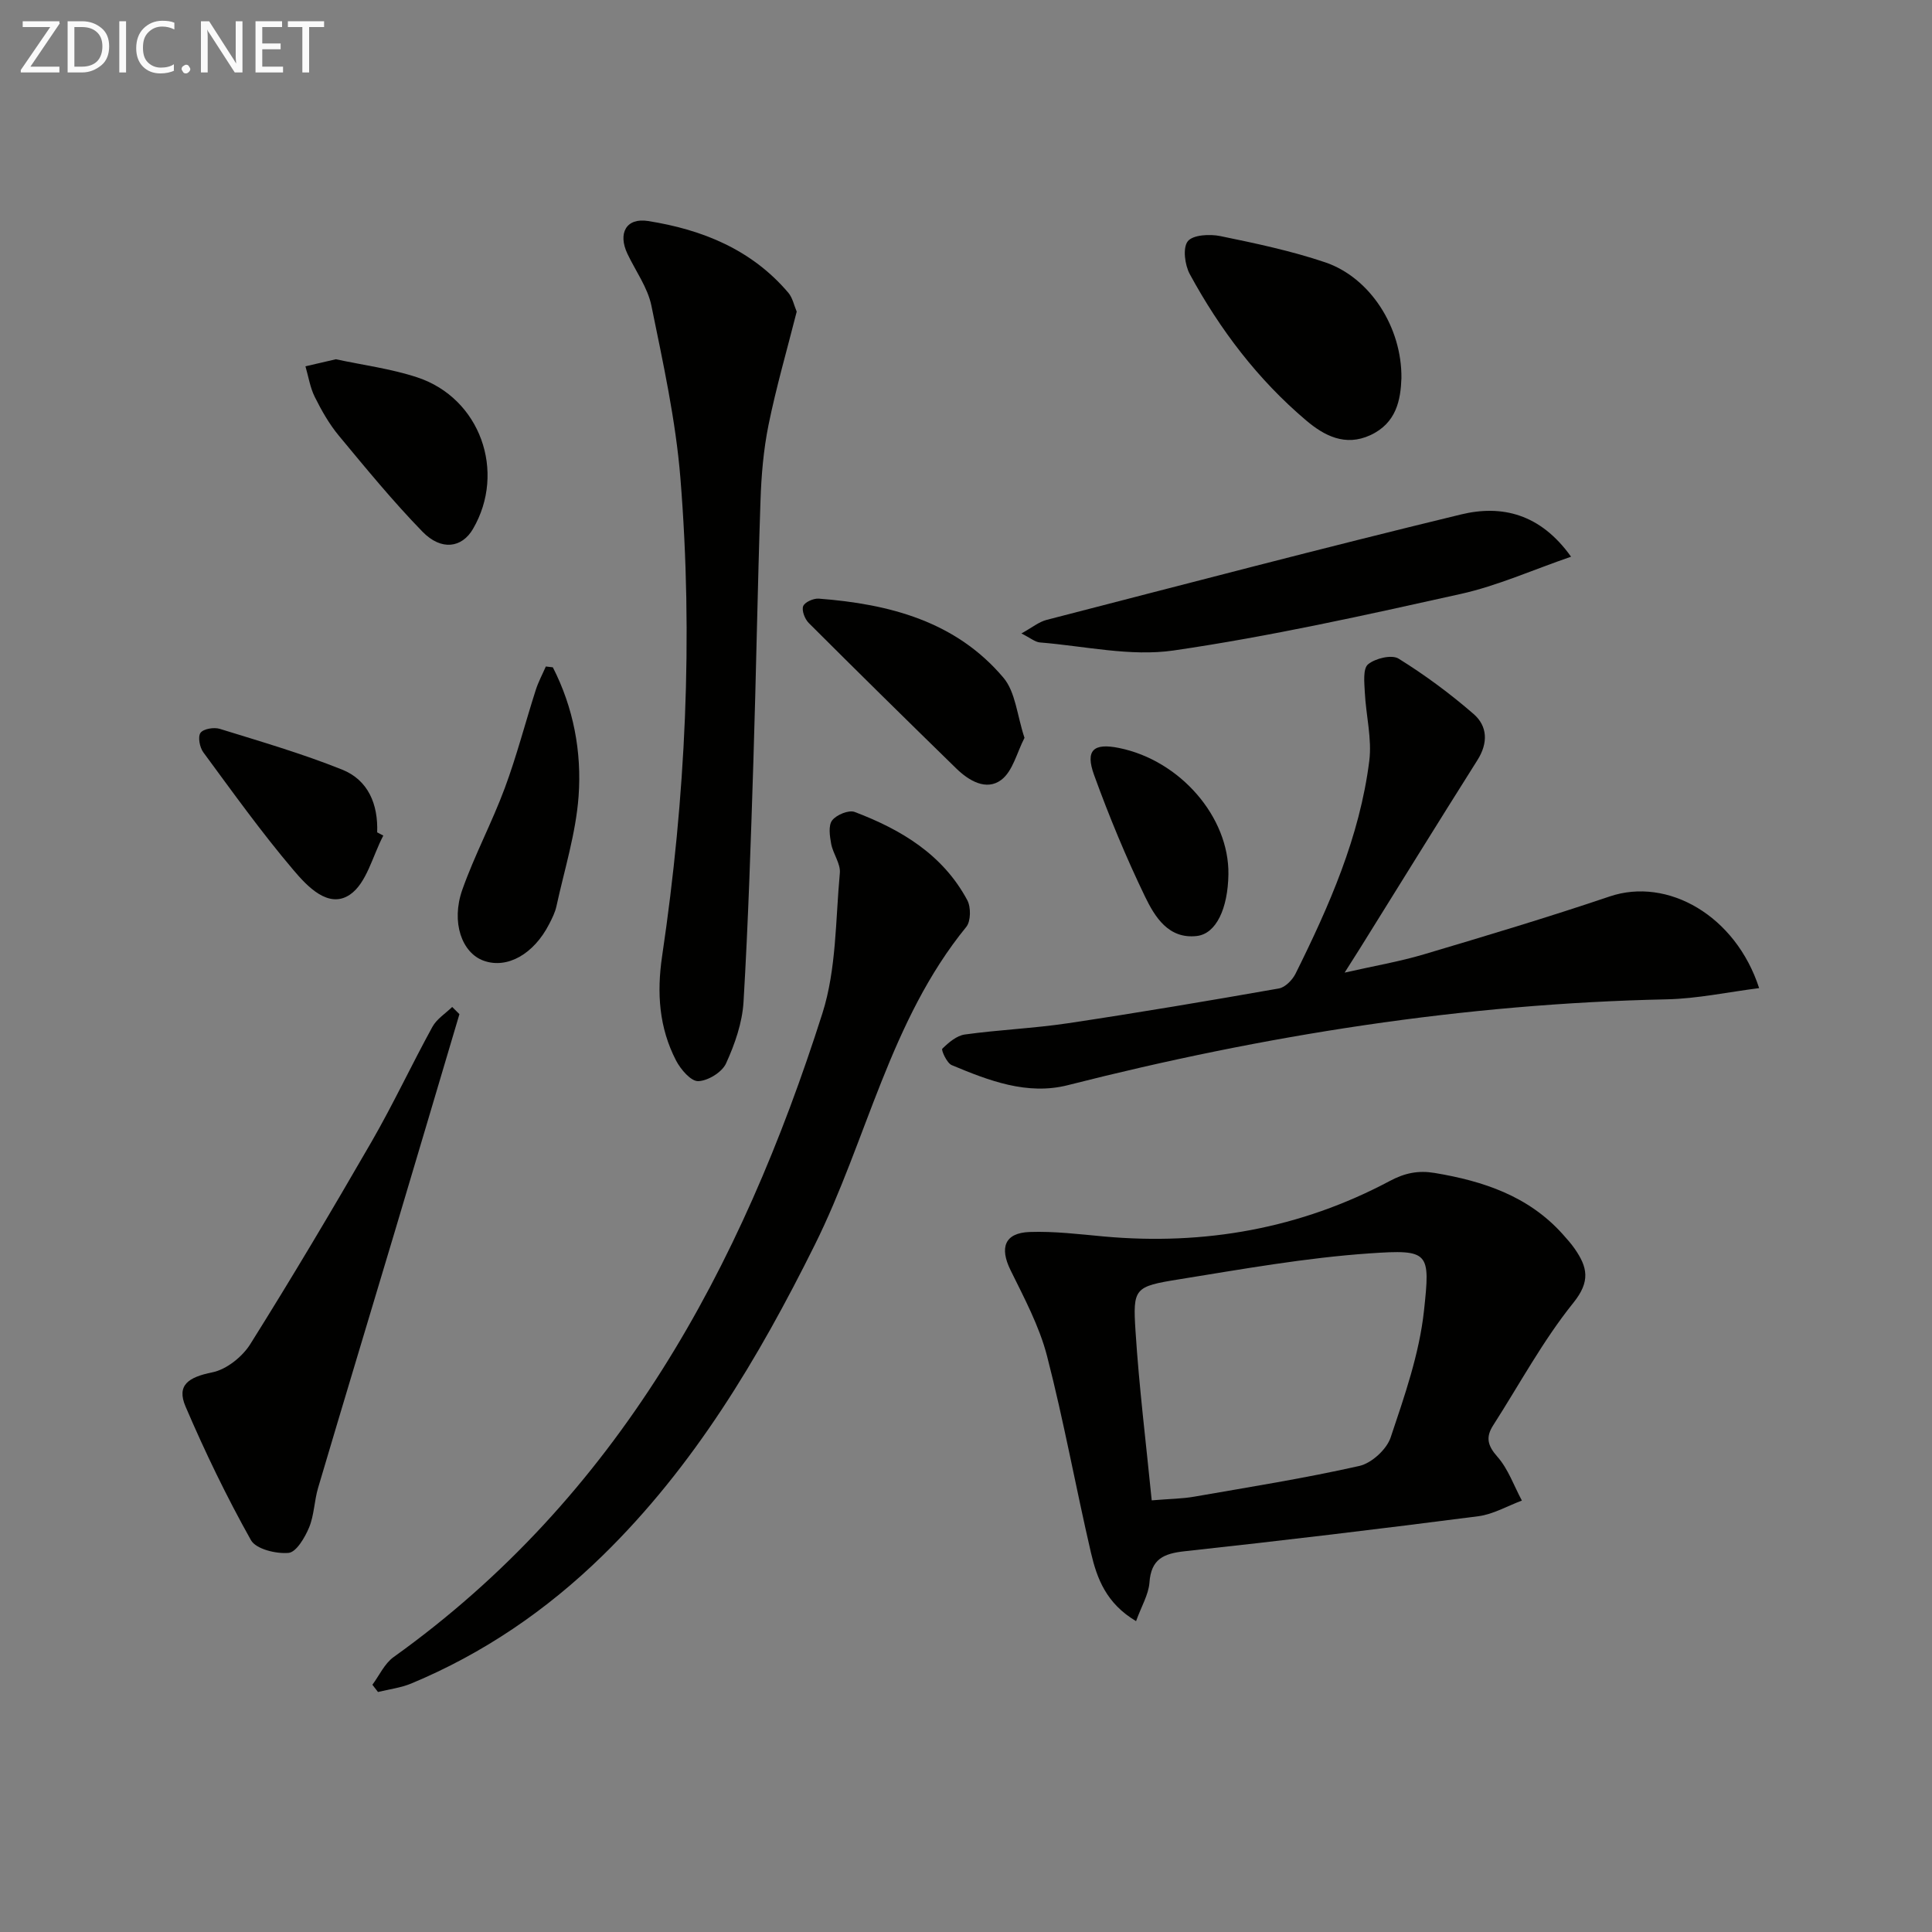 <svg enable-background="new 0 0 400 400" viewBox="0 0 400 400" xmlns="http://www.w3.org/2000/svg"><rect x="0" y="0" width="400" height="400" fill="#808080" stroke="none"/><g fill="#010100"><path d="m235.21 335.64c-6.18-3.67-8.1-8.84-9.34-14.17-3.15-13.56-5.62-27.28-9.1-40.75-1.6-6.17-4.72-11.99-7.56-17.77-2.28-4.64-1.22-7.69 3.96-7.88 5.11-.18 10.27.46 15.39.93 20.84 1.88 40.67-1.64 59.16-11.48 3.18-1.7 5.95-2.23 9.33-1.67 10.05 1.68 19.38 4.77 26.45 12.63.89.99 1.78 1.99 2.54 3.08 2.61 3.78 3.31 6.7-.3 11.18-6.3 7.83-11.13 16.84-16.59 25.35-1.57 2.45-1.19 4.18.86 6.5 2.25 2.54 3.43 6.02 5.08 9.09-3 1.11-5.93 2.84-9.02 3.24-20.25 2.61-40.52 5.05-60.81 7.25-4.4.48-6.95 1.64-7.28 6.52-.2 2.48-1.66 4.87-2.77 7.95zm3.24-25.01c3.87-.32 6.36-.33 8.79-.76 11.42-1.99 22.89-3.81 34.19-6.36 2.54-.57 5.66-3.42 6.49-5.9 2.87-8.57 5.94-17.33 6.9-26.23 1.31-12.15 1.17-12.74-11.28-11.88-13.21.91-26.33 3.26-39.43 5.37-9.26 1.49-9.59 1.8-9.01 10.77.74 11.56 2.17 23.07 3.35 34.99z"/><path d="m278.39 201.37c6.16-1.4 11.37-2.28 16.4-3.78 12.88-3.83 25.76-7.69 38.48-11.99 11.99-4.05 26.08 3.96 30.94 18.98-6.49.82-12.78 2.18-19.1 2.32-42.08.89-83.3 7.42-124.02 17.77-8.42 2.14-16.38-.94-24.05-4.15-1.01-.42-2.21-3.14-1.95-3.39 1.3-1.28 2.98-2.72 4.68-2.95 7.07-.98 14.23-1.27 21.28-2.32 14.61-2.19 29.18-4.65 43.73-7.21 1.31-.23 2.8-1.76 3.45-3.06 6.96-14.02 13.28-28.33 15.26-44.02.59-4.63-.69-9.48-.92-14.25-.1-1.98-.42-4.87.67-5.78 1.5-1.24 4.9-2.06 6.32-1.18 5.46 3.39 10.69 7.26 15.55 11.48 2.86 2.49 3.02 5.98.79 9.51-8.17 12.94-16.21 25.96-24.3 38.95-.86 1.38-1.73 2.74-3.21 5.07z"/><path d="m77.1 348.81c1.44-1.94 2.52-4.39 4.39-5.73 46.42-33.23 71.95-80.47 88.78-133.28 2.91-9.15 2.71-19.32 3.61-29.05.18-1.93-1.4-3.96-1.79-6.02-.3-1.61-.62-3.81.2-4.88.89-1.16 3.44-2.21 4.67-1.74 9.63 3.65 18.26 8.83 23.31 18.27.77 1.44.74 4.35-.21 5.52-15.83 19.41-20.55 44.08-31.37 65.84-11.7 23.53-24.99 45.85-43.97 64.37-11.56 11.28-24.66 20.23-39.57 26.44-2.17.9-4.58 1.19-6.89 1.76-.39-.49-.78-.99-1.16-1.5z"/><path d="m164.95 64.52c-2.03 8.01-4.25 15.66-5.83 23.43-1.05 5.17-1.5 10.52-1.67 15.8-.61 17.95-.9 35.91-1.47 53.87-.53 16.61-1.06 33.22-2.04 49.81-.26 4.33-1.8 8.75-3.62 12.74-.83 1.82-3.74 3.61-5.76 3.67-1.51.05-3.63-2.43-4.58-4.25-3.53-6.82-4.03-13.99-2.89-21.68 4.87-32.82 6.45-65.85 3.78-98.93-.97-11.98-3.59-23.86-6-35.67-.77-3.78-3.28-7.2-4.98-10.79-1.99-4.23-.25-7.48 4.29-6.76 11.21 1.77 21.45 5.9 29.05 14.87.87 1.04 1.16 2.57 1.72 3.89z"/><path d="m95.12 209.97c-4.48 15.07-8.94 30.14-13.44 45.2-5.27 17.63-10.6 35.23-15.82 52.87-.8 2.69-.81 5.67-1.87 8.22-.87 2.08-2.65 5.11-4.25 5.25-2.58.23-6.75-.78-7.79-2.65-5.01-8.94-9.49-18.21-13.53-27.64-1.91-4.45.59-6.09 5.53-7.09 2.94-.59 6.23-3.22 7.88-5.86 8.65-13.79 16.96-27.79 25.1-41.89 4.48-7.77 8.28-15.92 12.6-23.79.89-1.63 2.71-2.76 4.09-4.11.5.51 1 1 1.5 1.49z"/><path d="m211.47 131.15c2.21-1.22 3.62-2.4 5.22-2.81 28.56-7.37 57.09-14.87 85.76-21.82 8.47-2.06 16.47-.17 22.82 8.74-8.02 2.76-15.25 6.02-22.84 7.71-19.71 4.38-39.46 8.79-59.42 11.7-8.97 1.31-18.47-.92-27.72-1.66-1-.09-1.96-.93-3.82-1.86z"/><path d="m290.15 78.31c-.16 4.46-1.02 9.27-6.42 11.78-5.23 2.42-9.59.1-13.3-3.04-10.01-8.47-17.85-18.8-24.09-30.28-1.04-1.91-1.5-5.46-.42-6.82 1.06-1.34 4.55-1.52 6.74-1.07 7.3 1.5 14.65 3.05 21.7 5.43 9.31 3.15 15.91 13.44 15.79 24z"/><path d="m114.46 138.16c4.27 8.35 6 17.49 5.33 26.7-.56 7.67-2.94 15.21-4.59 22.79-.28 1.27-.9 2.5-1.5 3.67-3.21 6.26-8.71 9.32-13.55 7.59-4.52-1.61-6.81-7.97-4.43-14.71 2.53-7.15 6.15-13.92 8.79-21.04 2.47-6.65 4.25-13.56 6.42-20.33.53-1.66 1.38-3.23 2.08-4.84.47.06.96.11 1.45.17z"/><path d="m212.11 152.76c-1.58 3.06-2.42 6.9-4.8 8.7-3.09 2.33-6.71.2-9.34-2.37-10.23-9.98-20.42-20.01-30.53-30.11-.81-.81-1.49-2.57-1.15-3.48.32-.84 2.14-1.64 3.22-1.56 14.59 1.11 28.36 4.68 38.23 16.36 2.52 2.97 2.83 7.82 4.37 12.46z"/><path d="m69.54 74.38c5.6 1.21 11.4 1.95 16.85 3.75 13.03 4.3 18.45 19.54 11.53 31.39-2.29 3.92-6.55 4.56-10.44.57-6.12-6.29-11.71-13.12-17.32-19.88-2-2.41-3.59-5.22-4.99-8.03-.97-1.95-1.31-4.22-1.93-6.34 2.01-.47 4.03-.94 6.3-1.46z"/><path d="m79.36 173c-2.22 4.2-3.45 9.88-6.92 12.23-4.45 3.01-8.86-1.76-11.7-5.11-6.61-7.79-12.58-16.13-18.65-24.37-.75-1.02-1.16-3.2-.58-4.02.6-.84 2.79-1.2 3.99-.83 8.5 2.63 17.07 5.13 25.31 8.43 5.44 2.17 7.49 7.19 7.28 13 .42.22.84.45 1.27.67z"/><path d="m254.33 181.04c-.11 7.05-2.52 12.29-6.55 12.75-5.86.67-8.68-3.96-10.72-8.17-3.95-8.18-7.44-16.62-10.54-25.16-1.87-5.16-.12-6.67 5.16-5.6 12.67 2.57 22.83 14.32 22.65 26.18z"/></g><path d="m12.4 4.8-6.1 9h6v1.2h-8v-.5l6.1-8.9h-5.7v-1.2h7.6v.4z" fill="#fafafa"/><path d="m14 15v-10.6h3c1.6 0 2.9.5 4 1.4s1.6 2.2 1.6 3.8-.5 3-1.6 3.9-2.4 1.5-4 1.5zm1.4-9.4v8.2h1.6c1.3 0 2.4-.4 3.1-1.1s1.1-1.8 1.1-3.1-.4-2.3-1.2-3-1.8-1-3.1-1z" fill="#fafafa"/><path d="m26.1 4.4v10.6h-1.4v-10.6z" fill="#fafafa"/><path d="m36.1 14.6c-.8.4-1.8.6-2.9.6-1.5 0-2.7-.5-3.6-1.4s-1.4-2.2-1.4-3.8c0-1.7.5-3.1 1.5-4.1s2.3-1.6 3.9-1.6c1 0 1.8.1 2.5.4v1.4c-.8-.4-1.6-.6-2.5-.6-1.2 0-2.1.4-2.9 1.2s-1.1 1.8-1.1 3.2c0 1.3.3 2.3 1 3s1.6 1.1 2.7 1.1c1 0 2-.2 2.7-.7v1.3z" fill="#fafafa"/><path d="m37.6 14.3c0-.2.1-.5.3-.6s.4-.3.6-.3c.3 0 .5.1.6.3s.3.4.3.6-.1.4-.3.6-.4.3-.6.3c-.3 0-.5-.1-.6-.3s-.3-.4-.3-.6z" fill="#fafafa"/><path d="m50.2 15h-1.6l-5.3-8.2c-.2-.2-.3-.5-.4-.7 0 .2.1.7.1 1.5v7.4h-1.4v-10.6h1.7l5.2 8.1c.2.4.4.6.4.7 0-.3-.1-.8-.1-1.5v-7.3h1.4z" fill="#fafafa"/><path d="m58.6 15h-5.7v-10.6h5.5v1.2h-4.1v3.4h3.8v1.2h-3.8v3.6h4.3z" fill="#fafafa"/><path d="m67.1 5.6h-3.1v9.4h-1.4v-9.4h-3v-1.2h7.5z" fill="#fafafa"/></svg>
